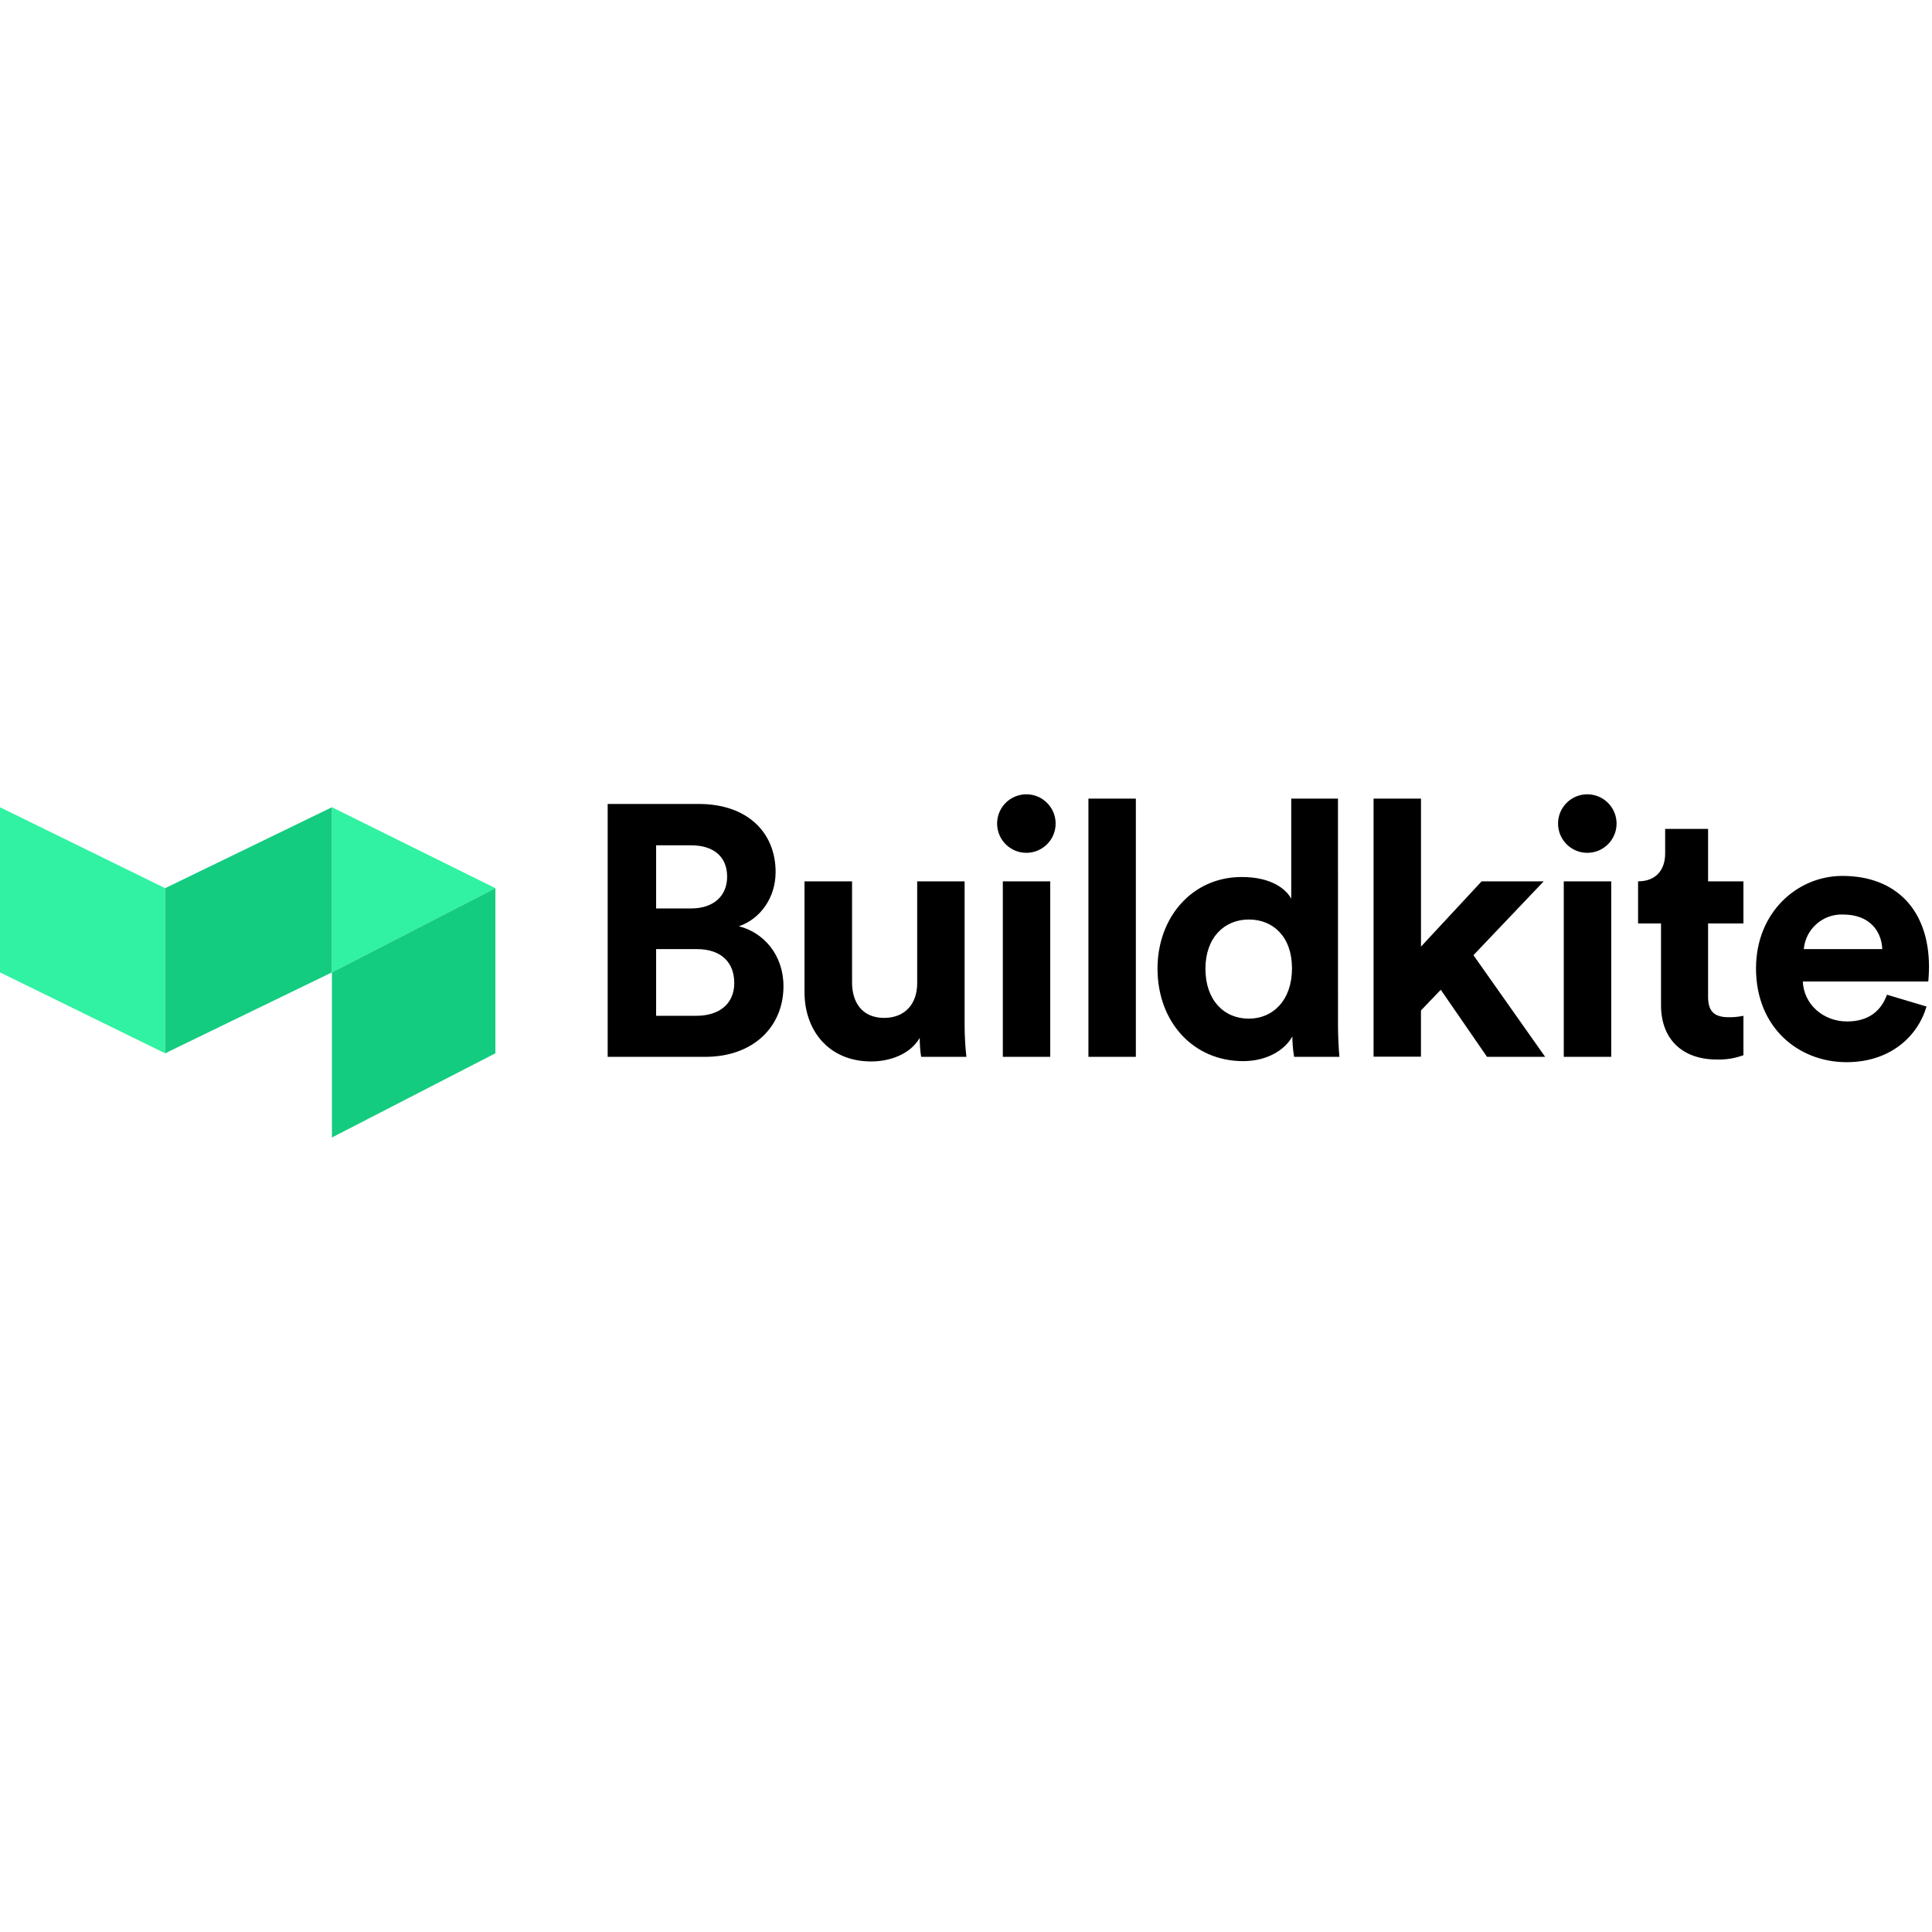<?xml version="1.0" encoding="UTF-8"?>
<!-- Uploaded to: SVG Repo, www.svgrepo.com, Generator: SVG Repo Mixer Tools -->
<svg width="800px" height="800px" viewBox="0 -210.5 512 512" version="1.1" xmlns="http://www.w3.org/2000/svg" xmlns:xlink="http://www.w3.org/1999/xlink" preserveAspectRatio="xMidYMid">
    <g>
				<path d="M488.238,21.627 C502.6,21.627 511.204,30.799 511.204,45.73 C511.204,47.48 511.02,49.423 511.02,49.607 L477.762,49.607 C478.042,55.734 483.24,60.197 489.481,60.197 C495.345,60.197 498.557,57.265 500.071,53.108 L510.547,56.241 C508.184,64.276 500.806,70.989 489.367,70.989 C476.606,70.989 465.36,61.816 465.36,46.133 C465.36,31.254 476.326,21.627 488.238,21.627 Z M225.805,23.062 L225.805,49.887 C225.805,55.086 228.431,59.252 234.312,59.252 C239.887,59.252 243.064,55.471 243.064,50.08 L243.064,23.062 L255.632,23.062 L255.632,61.16 C255.638,63.97 255.796,66.778 256.105,69.571 L244.115,69.571 C243.856,67.912 243.73,66.235 243.738,64.556 C241.183,68.932 235.791,70.796 230.881,70.796 C219.626,70.796 213.202,62.578 213.202,52.417 L213.202,23.062 L225.805,23.062 Z M354.575,1.138 L354.584,61.16 C354.584,64.276 354.777,67.68 354.96,69.571 L342.961,69.571 C342.65,67.79 342.492,65.987 342.489,64.179 C340.406,67.873 335.679,70.709 329.439,70.709 C316.206,70.709 306.754,60.311 306.754,46.203 C306.754,32.593 315.926,21.915 329.063,21.915 C337.097,21.915 340.878,25.224 342.191,27.674 L342.191,1.138 L354.575,1.138 Z M452.661,9.172 L452.661,23.062 L462.025,23.062 L462.025,34.221 L452.661,34.221 L452.661,53.686 C452.661,57.755 454.551,59.077 458.148,59.077 C459.45,59.092 460.75,58.965 462.025,58.701 L462.025,69.142 C459.755,69.977 457.345,70.364 454.927,70.28 C445.86,70.28 440.189,64.888 440.189,55.909 L440.189,34.221 L434.106,34.221 L434.106,23.062 C439.016,23.062 441.283,19.85 441.283,15.693 L441.283,9.172 L452.661,9.172 Z M185.134,2.556 C198.175,2.556 205.544,10.205 205.544,20.603 C205.544,27.508 201.387,33.083 195.812,34.974 C202.332,36.584 207.627,42.535 207.627,50.85 C207.627,61.72 199.496,69.571 186.928,69.571 L161.039,69.571 L161.039,2.556 L185.134,2.556 Z M278.318,23.062 L278.318,69.571 L265.759,69.571 L265.759,23.062 L278.318,23.062 Z M301.012,1.138 L301.012,69.571 L288.444,69.571 L288.444,1.138 L301.012,1.138 Z M376.578,1.138 L376.578,40.365 L392.647,23.062 L409.101,23.062 L390.477,42.632 L409.477,69.571 L394.074,69.571 L381.821,51.795 L376.569,57.283 L376.569,69.536 L364.01,69.536 L364.01,1.138 L376.578,1.138 Z M426.99,23.062 L426.99,69.571 L414.414,69.571 L414.414,23.062 L426.99,23.062 Z M330.953,33.179 C324.529,33.179 319.453,37.906 319.453,46.22 C319.453,54.535 324.337,59.453 330.953,59.453 C337.377,59.453 342.392,54.543 342.392,46.133 C342.392,37.722 337.377,33.179 330.953,33.179 Z M184.67,41.021 L173.879,41.021 L173.879,58.701 L184.469,58.701 C190.805,58.701 194.586,55.392 194.586,50.001 C194.586,44.61 191.182,41.021 184.67,41.021 Z M478.024,41.021 L498.819,41.021 C498.635,36.391 495.607,31.858 488.422,31.858 C483.07,31.66 478.5,35.687 478.024,41.021 Z M183.068,13.513 L173.879,13.513 L173.879,30.247 L183.147,30.247 C189.099,30.247 192.696,26.939 192.696,21.837 C192.696,16.734 189.387,13.513 183.068,13.513 Z M271.999,6.26161045e-06 C276.265,0.001 279.73,3.448 279.752,7.714 C279.774,11.981 276.346,15.464 272.079,15.508 C267.813,15.553 264.312,12.143 264.245,7.877 C264.209,5.798 265.011,3.793 266.469,2.312 C267.928,0.83 269.92,-0.003 271.999,6.26161045e-06 Z M420.654,6.26161045e-06 C424.921,0.001 428.385,3.448 428.407,7.714 C428.429,11.981 425.001,15.464 420.734,15.508 C416.468,15.553 412.967,12.143 412.9,7.877 C412.864,5.798 413.666,3.793 415.124,2.312 C416.583,0.83 418.575,-0.003 420.654,6.26161045e-06 Z" fill="#000000">
</path>
				<g transform="translate(0, 3.431)">
						<polygon fill="#30F2A2" points="0 0 43.761 21.443 43.761 65.203 0 43.761">
</polygon>
						<polygon fill="#30F2A2" points="87.959 0 131.282 21.443 87.959 43.761">
</polygon>
						<polygon fill="#14CC80" points="87.959 0 43.761 21.443 43.761 65.203 87.959 43.761">
</polygon>
						<polygon fill="#14CC80" points="131.282 21.443 87.959 43.761 87.959 87.521 131.282 65.203">
</polygon>
				</g>
		</g>
</svg>